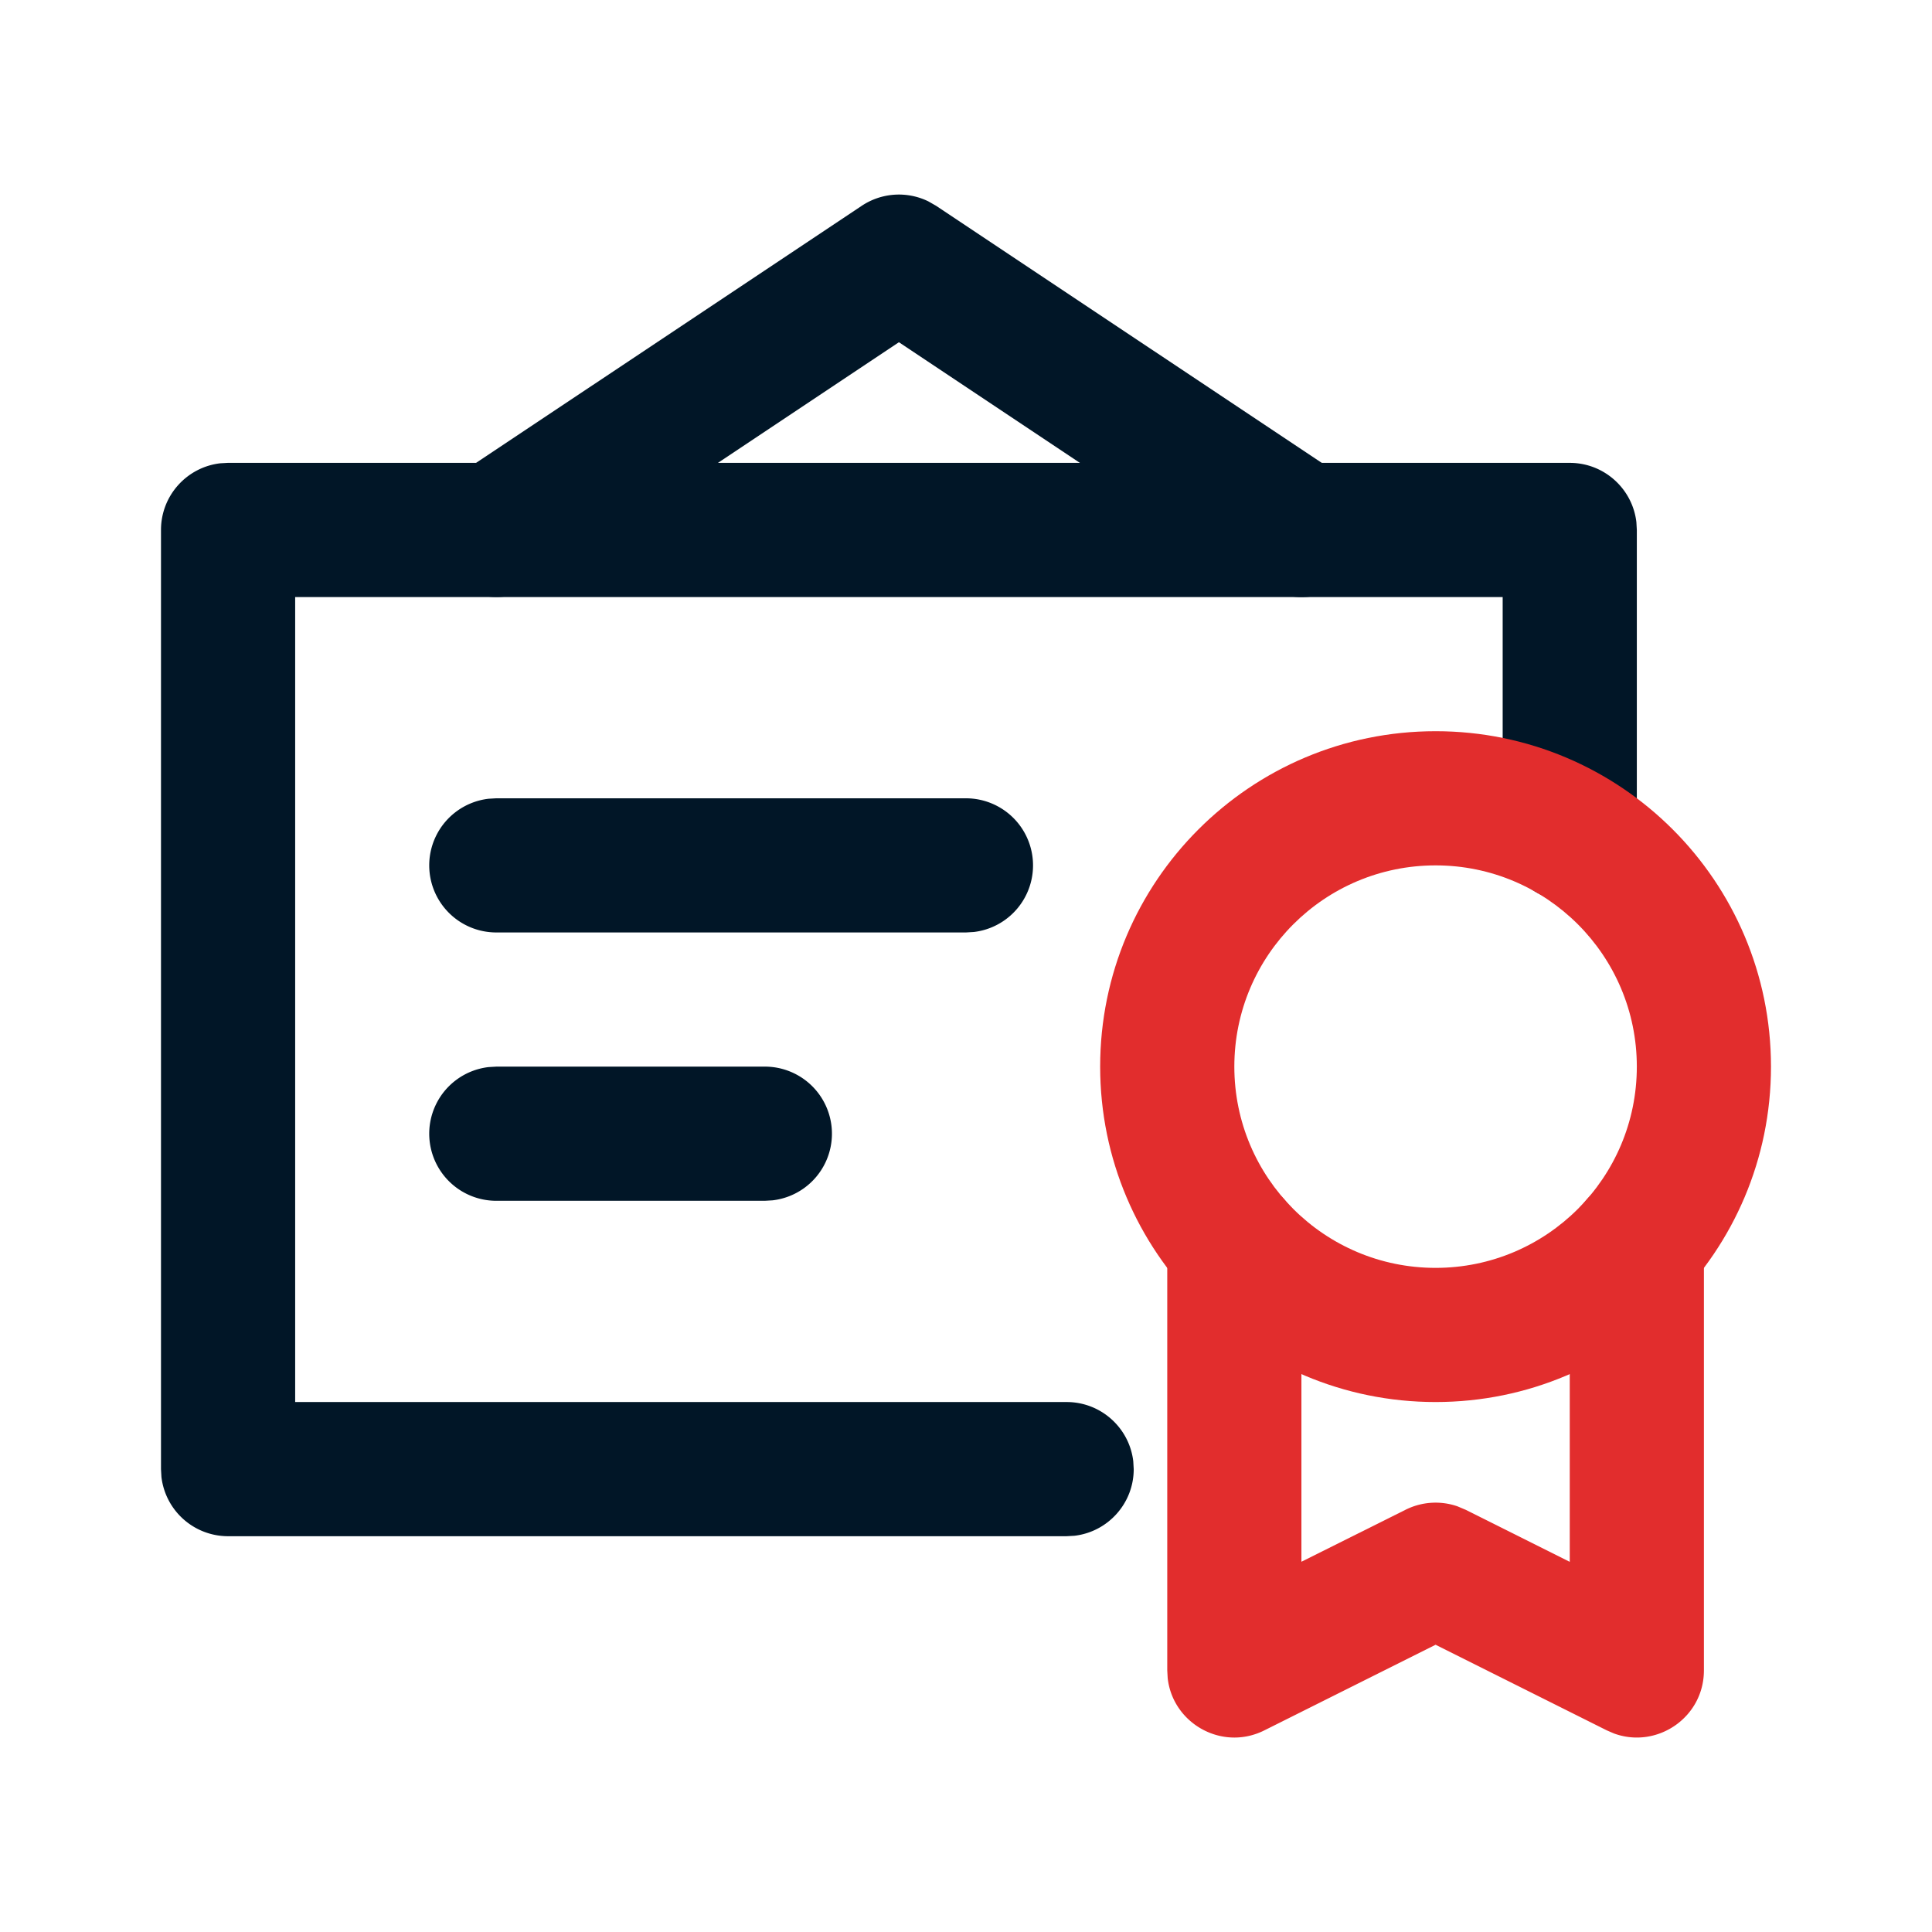 <svg xmlns="http://www.w3.org/2000/svg" width="100" height="100" viewBox="0 0 100 100">
    <g fill="none" fill-rule="nonzero">
        <path fill="#011627" d="M44.602 10.653a3.473 3.473 0 0 1 3.45-.23l.402.23L69.287 24.54a3.472 3.472 0 0 1-3.502 5.984l-.35-.205-18.907-12.605L27.62 30.32a3.473 3.473 0 0 1-4.57-.64l-.245-.323a3.473 3.473 0 0 1 .64-4.571l.323-.245 20.834-13.888z"/>
        <path fill="#011627" d="M81.25 23.958c1.78 0 3.248 1.34 3.449 3.068l.023.405v15.748a3.472 3.472 0 0 1-6.92.405l-.024-.405V30.903h-62.5v41.666h39.93c1.781 0 3.249 1.34 3.45 3.068l.023.405c0 1.78-1.34 3.248-3.068 3.449l-.405.023H11.806a3.473 3.473 0 0 1-3.45-3.067l-.023-.405V27.43c0-1.781 1.34-3.249 3.068-3.45l.405-.023H81.25z"/>
        <path fill="#011627" d="M50 41.32a3.472 3.472 0 0 1 .405 6.92l-.405.024H25.694a3.472 3.472 0 0 1-.404-6.921l.404-.024H50zM39.583 55.208a3.472 3.472 0 0 1 .405 6.921l-.405.024H25.694a3.472 3.472 0 0 1-.404-6.921l.404-.024h13.89z"/>
        <path fill="#E22D2D" d="M84.722 60.924c1.78 0 3.249 1.34 3.45 3.067l.022.405v22.062c0 2.446-2.438 4.081-4.657 3.265l-.368-.159-8.863-4.432-8.864 4.432c-2.187 1.094-4.74-.356-5.003-2.706l-.022-.4V64.396a3.472 3.472 0 0 1 6.92-.405l.024.405v16.44l5.392-2.692a3.472 3.472 0 0 1 2.677-.18l.428.18 5.392 2.696V64.396c0-1.78 1.34-3.248 3.067-3.449l.405-.023z"/>
        <path fill="#E22D2D" d="M74.306 37.847c-9.589 0-17.362 7.773-17.362 17.361 0 9.589 7.773 17.361 17.362 17.361 9.588 0 17.36-7.772 17.36-17.36 0-9.589-7.772-17.362-17.36-17.362zm0 6.945c5.753 0 10.416 4.663 10.416 10.416S80.06 65.625 74.306 65.625s-10.417-4.664-10.417-10.417 4.664-10.416 10.417-10.416z"/>
    </g>
</svg>
